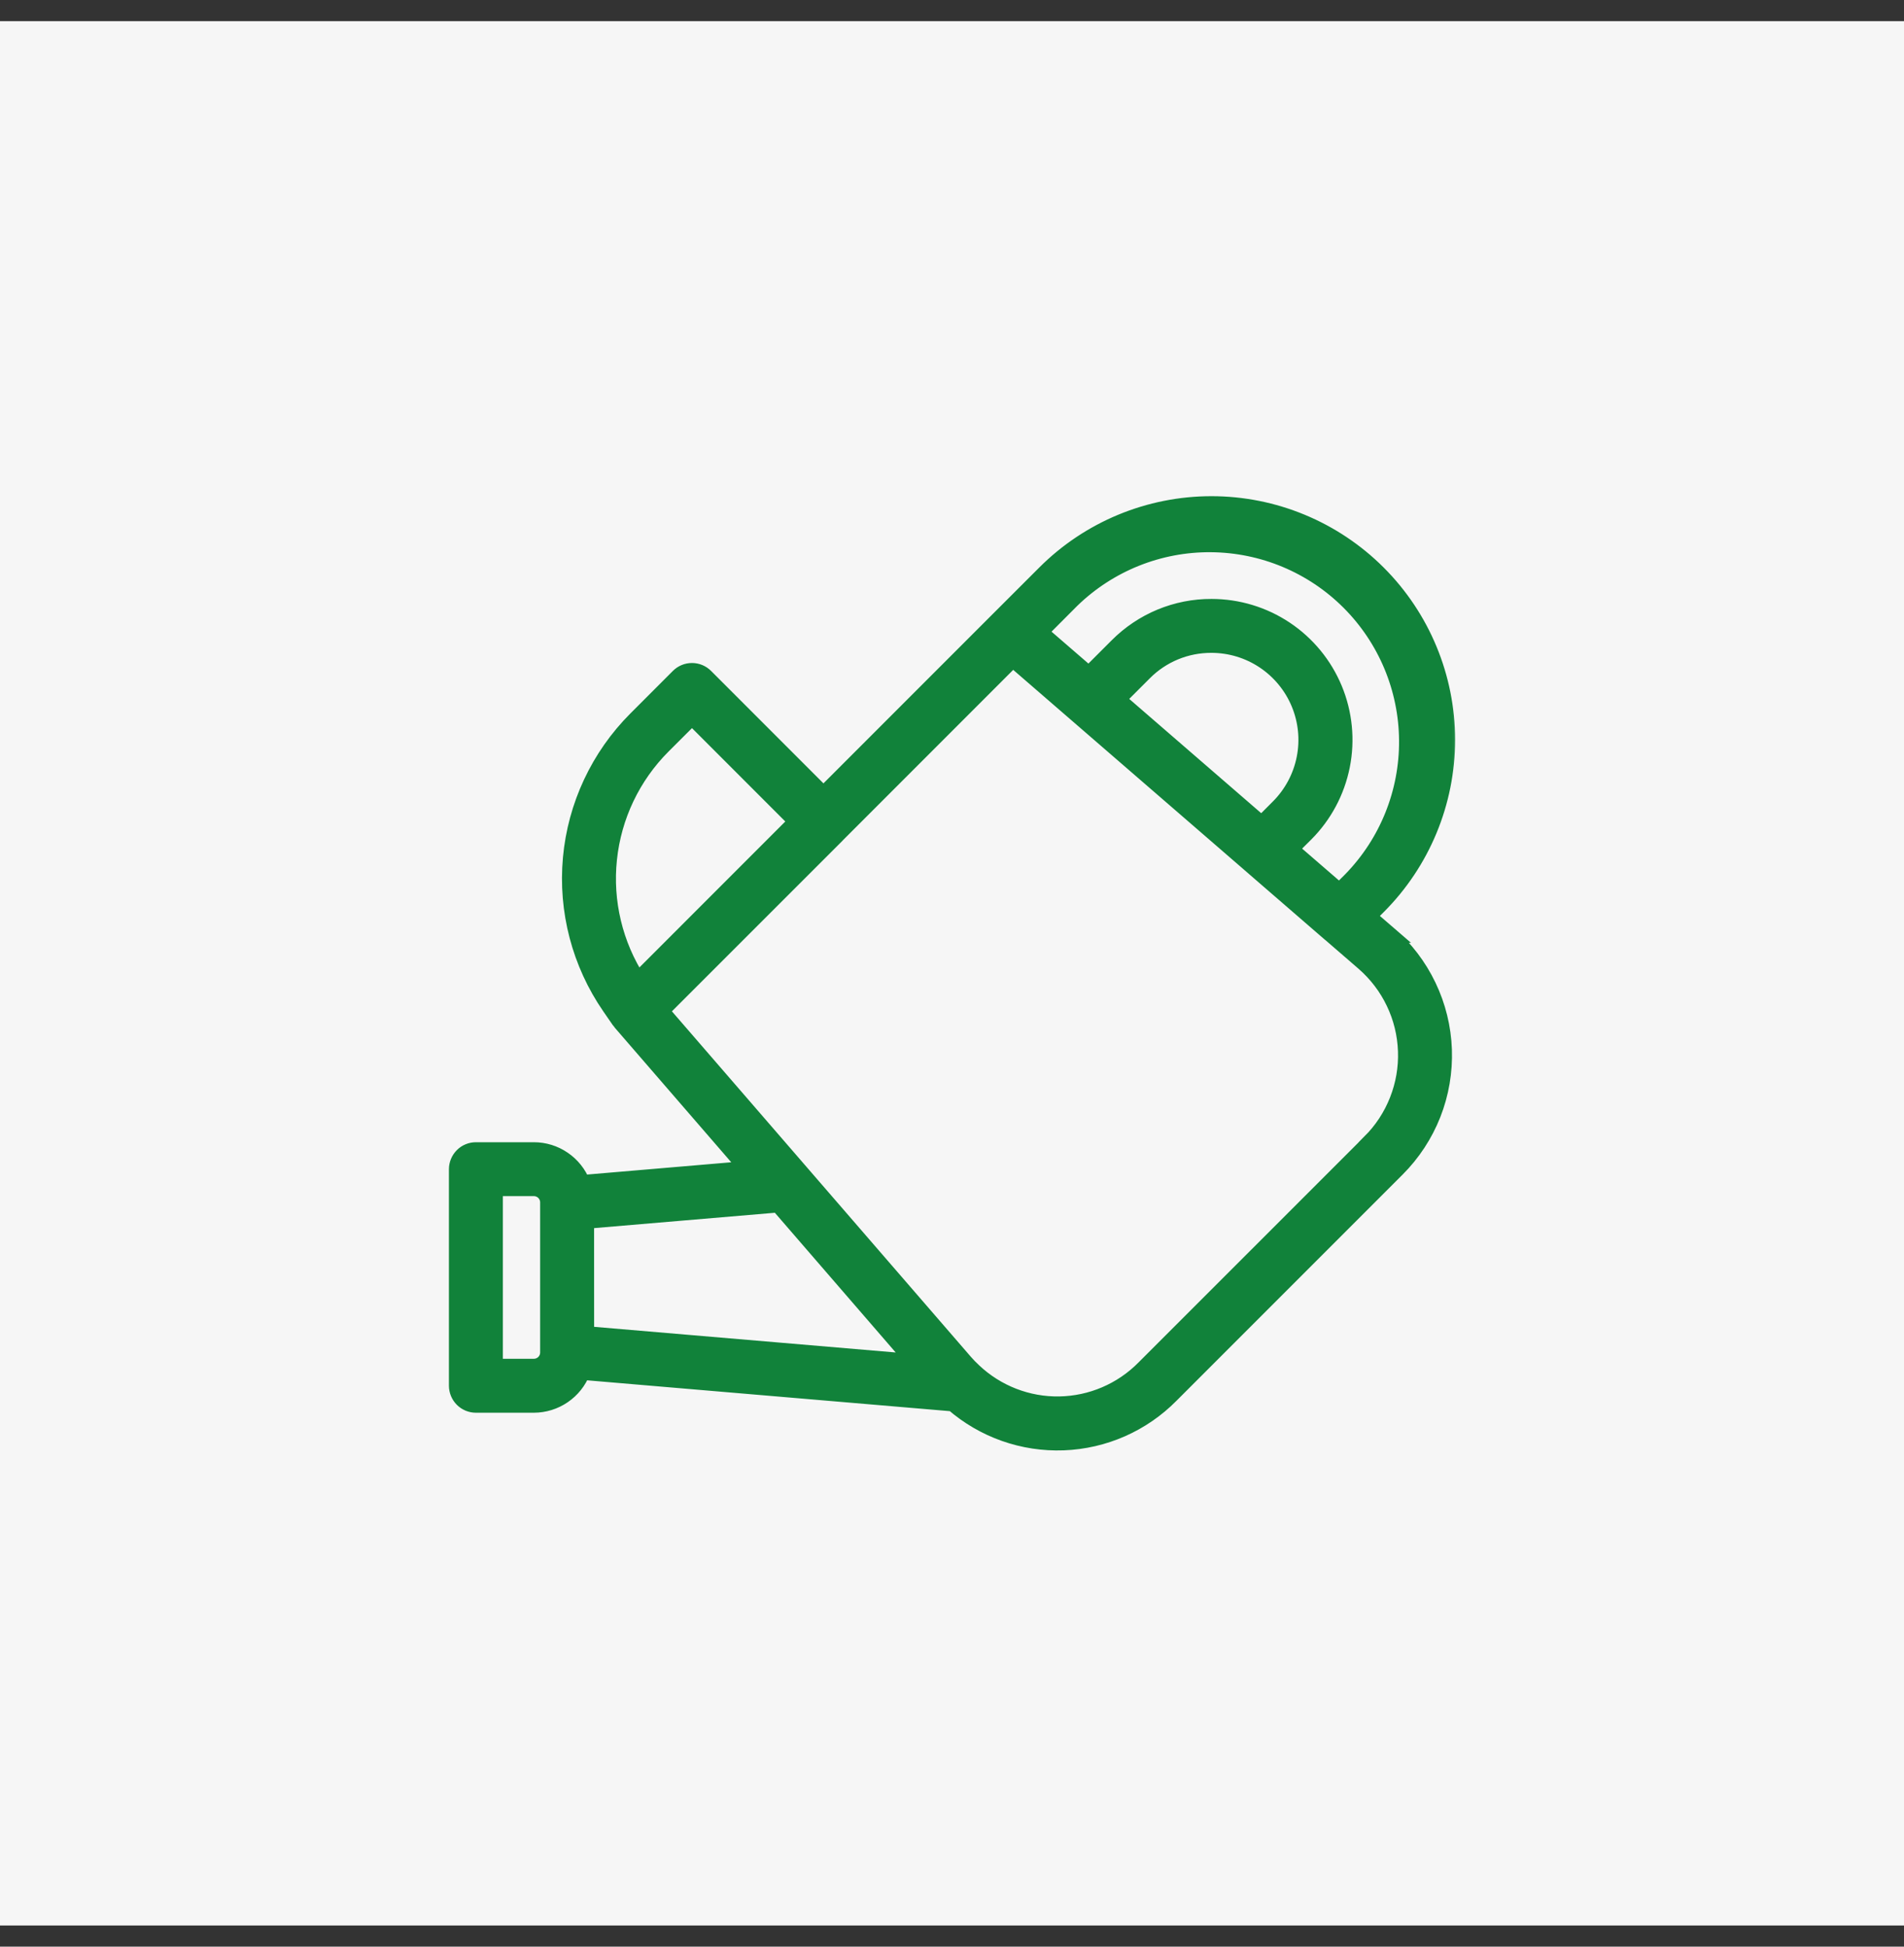 <svg xmlns="http://www.w3.org/2000/svg" fill="none" viewBox="0 0 45 46" height="46" width="45">
<rect x="0" y="0" width="45" height="46" fill="#333333" stroke="none"/>
<rect fill="#F6F6F6" transform="translate(0 0.5)" height="45" width="45"></rect>
<mask fill="black" height="24" width="25" y="10.925" x="9.811" maskUnits="userSpaceOnUse" id="path-1-outside-1_16271_3346">
<rect height="24" width="25" y="10.925" x="9.811" fill="white"></rect>
<path d="M32.811 22.079L32.319 21.654L32.562 21.412C33.604 20.37 34.19 18.956 34.19 17.482C34.19 16.008 33.604 14.595 32.562 13.553C31.52 12.511 30.106 11.925 28.633 11.925C27.159 11.925 25.745 12.51 24.703 13.553L23.606 14.649L19.462 18.794L16.664 15.995C16.623 15.954 16.575 15.922 16.522 15.9C16.469 15.878 16.412 15.867 16.355 15.867C16.297 15.867 16.24 15.878 16.187 15.9C16.134 15.922 16.086 15.954 16.045 15.995L15.041 17C14.161 17.88 13.617 19.041 13.504 20.28C13.391 21.52 13.716 22.76 14.423 23.785L14.65 24.114C14.654 24.12 14.659 24.123 14.662 24.128C14.666 24.134 14.672 24.144 14.679 24.151L17.691 27.631L13.754 27.966C13.664 27.738 13.508 27.542 13.305 27.404C13.103 27.265 12.863 27.191 12.618 27.191H11.248C11.191 27.191 11.134 27.202 11.081 27.224C11.027 27.246 10.979 27.278 10.939 27.319C10.898 27.36 10.866 27.408 10.844 27.461C10.822 27.514 10.81 27.571 10.81 27.628V32.745C10.81 32.803 10.822 32.86 10.844 32.913C10.866 32.966 10.898 33.014 10.939 33.055C10.979 33.095 11.027 33.127 11.081 33.15C11.134 33.171 11.191 33.183 11.248 33.183H12.618C12.864 33.182 13.103 33.108 13.306 32.969C13.508 32.831 13.665 32.635 13.754 32.406L22.529 33.152C23.249 33.779 24.181 34.108 25.135 34.072C26.089 34.036 26.993 33.639 27.664 32.959L33.009 27.614C33.376 27.247 33.664 26.808 33.855 26.324C34.045 25.841 34.133 25.323 34.115 24.804C34.096 24.284 33.971 23.774 33.746 23.306C33.522 22.837 33.203 22.419 32.81 22.079H32.811ZM26.395 16.526L27.036 15.885C27.245 15.675 27.494 15.509 27.767 15.396C28.041 15.283 28.335 15.226 28.631 15.227C29.077 15.227 29.513 15.359 29.884 15.607C30.255 15.855 30.544 16.207 30.715 16.619C30.886 17.031 30.931 17.485 30.844 17.922C30.757 18.36 30.543 18.762 30.228 19.078L29.818 19.489L26.395 16.526ZM25.323 14.171C26.206 13.314 27.389 12.839 28.619 12.849C29.849 12.858 31.026 13.351 31.895 14.22C32.765 15.09 33.257 16.267 33.266 17.496C33.275 18.726 32.8 19.91 31.943 20.792L31.656 21.079L30.481 20.063L30.848 19.698C31.286 19.26 31.584 18.702 31.705 18.094C31.826 17.487 31.764 16.857 31.527 16.285C31.29 15.713 30.888 15.224 30.373 14.88C29.858 14.536 29.252 14.353 28.633 14.353C28.222 14.351 27.814 14.432 27.434 14.589C27.055 14.746 26.71 14.977 26.419 15.268L25.734 15.953L24.559 14.937L25.323 14.171ZM15.659 17.618L16.355 16.923L18.843 19.412L15.073 23.183C14.519 22.329 14.275 21.31 14.382 20.297C14.488 19.284 14.939 18.338 15.659 17.618ZM12.618 32.308H11.685V28.065H12.618C12.71 28.065 12.799 28.102 12.864 28.167C12.929 28.232 12.966 28.32 12.966 28.413V28.43V28.435V29.31V31.96C12.966 32.052 12.929 32.141 12.864 32.206C12.799 32.271 12.71 32.308 12.618 32.308ZM13.841 29.287V28.837L18.398 28.45L21.642 32.2L13.842 31.537L13.841 29.287ZM32.391 26.996L27.046 32.34C26.515 32.877 25.794 33.185 25.039 33.198C24.284 33.211 23.554 32.927 23.005 32.409L23 32.404C22.927 32.337 22.857 32.264 22.791 32.188L15.607 23.888L19.773 19.723C19.776 19.72 19.778 19.716 19.781 19.713L23.937 15.556L24.377 15.937L29.548 20.413L29.552 20.417L31.39 22.008H31.392L32.238 22.74C32.54 23.002 32.785 23.323 32.957 23.683C33.13 24.043 33.226 24.435 33.24 24.835C33.255 25.234 33.186 25.632 33.04 26.003C32.894 26.375 32.673 26.713 32.39 26.995L32.391 26.996Z"></path>
</mask>
<path fill="#11823A" d="M32.811 22.079L32.319 21.654L32.562 21.412C33.604 20.37 34.19 18.956 34.19 17.482C34.19 16.008 33.604 14.595 32.562 13.553C31.52 12.511 30.106 11.925 28.633 11.925C27.159 11.925 25.745 12.51 24.703 13.553L23.606 14.649L19.462 18.794L16.664 15.995C16.623 15.954 16.575 15.922 16.522 15.9C16.469 15.878 16.412 15.867 16.355 15.867C16.297 15.867 16.24 15.878 16.187 15.9C16.134 15.922 16.086 15.954 16.045 15.995L15.041 17C14.161 17.88 13.617 19.041 13.504 20.28C13.391 21.52 13.716 22.76 14.423 23.785L14.65 24.114C14.654 24.12 14.659 24.123 14.662 24.128C14.666 24.134 14.672 24.144 14.679 24.151L17.691 27.631L13.754 27.966C13.664 27.738 13.508 27.542 13.305 27.404C13.103 27.265 12.863 27.191 12.618 27.191H11.248C11.191 27.191 11.134 27.202 11.081 27.224C11.027 27.246 10.979 27.278 10.939 27.319C10.898 27.36 10.866 27.408 10.844 27.461C10.822 27.514 10.81 27.571 10.81 27.628V32.745C10.81 32.803 10.822 32.86 10.844 32.913C10.866 32.966 10.898 33.014 10.939 33.055C10.979 33.095 11.027 33.127 11.081 33.15C11.134 33.171 11.191 33.183 11.248 33.183H12.618C12.864 33.182 13.103 33.108 13.306 32.969C13.508 32.831 13.665 32.635 13.754 32.406L22.529 33.152C23.249 33.779 24.181 34.108 25.135 34.072C26.089 34.036 26.993 33.639 27.664 32.959L33.009 27.614C33.376 27.247 33.664 26.808 33.855 26.324C34.045 25.841 34.133 25.323 34.115 24.804C34.096 24.284 33.971 23.774 33.746 23.306C33.522 22.837 33.203 22.419 32.81 22.079H32.811ZM26.395 16.526L27.036 15.885C27.245 15.675 27.494 15.509 27.767 15.396C28.041 15.283 28.335 15.226 28.631 15.227C29.077 15.227 29.513 15.359 29.884 15.607C30.255 15.855 30.544 16.207 30.715 16.619C30.886 17.031 30.931 17.485 30.844 17.922C30.757 18.36 30.543 18.762 30.228 19.078L29.818 19.489L26.395 16.526ZM25.323 14.171C26.206 13.314 27.389 12.839 28.619 12.849C29.849 12.858 31.026 13.351 31.895 14.22C32.765 15.09 33.257 16.267 33.266 17.496C33.275 18.726 32.8 19.91 31.943 20.792L31.656 21.079L30.481 20.063L30.848 19.698C31.286 19.26 31.584 18.702 31.705 18.094C31.826 17.487 31.764 16.857 31.527 16.285C31.29 15.713 30.888 15.224 30.373 14.88C29.858 14.536 29.252 14.353 28.633 14.353C28.222 14.351 27.814 14.432 27.434 14.589C27.055 14.746 26.71 14.977 26.419 15.268L25.734 15.953L24.559 14.937L25.323 14.171ZM15.659 17.618L16.355 16.923L18.843 19.412L15.073 23.183C14.519 22.329 14.275 21.31 14.382 20.297C14.488 19.284 14.939 18.338 15.659 17.618ZM12.618 32.308H11.685V28.065H12.618C12.71 28.065 12.799 28.102 12.864 28.167C12.929 28.232 12.966 28.32 12.966 28.413V28.43V28.435V29.31V31.96C12.966 32.052 12.929 32.141 12.864 32.206C12.799 32.271 12.71 32.308 12.618 32.308ZM13.841 29.287V28.837L18.398 28.45L21.642 32.2L13.842 31.537L13.841 29.287ZM32.391 26.996L27.046 32.34C26.515 32.877 25.794 33.185 25.039 33.198C24.284 33.211 23.554 32.927 23.005 32.409L23 32.404C22.927 32.337 22.857 32.264 22.791 32.188L15.607 23.888L19.773 19.723C19.776 19.72 19.778 19.716 19.781 19.713L23.937 15.556L24.377 15.937L29.548 20.413L29.552 20.417L31.39 22.008H31.392L32.238 22.74C32.54 23.002 32.785 23.323 32.957 23.683C33.13 24.043 33.226 24.435 33.24 24.835C33.255 25.234 33.186 25.632 33.04 26.003C32.894 26.375 32.673 26.713 32.39 26.995L32.391 26.996Z"></path>
<path mask="url(#path-1-outside-1_16271_3346)" stroke-width="0.4" stroke="#11823A" d="M32.811 22.079L32.319 21.654L32.562 21.412C33.604 20.37 34.19 18.956 34.19 17.482C34.19 16.008 33.604 14.595 32.562 13.553C31.52 12.511 30.106 11.925 28.633 11.925C27.159 11.925 25.745 12.51 24.703 13.553L23.606 14.649L19.462 18.794L16.664 15.995C16.623 15.954 16.575 15.922 16.522 15.9C16.469 15.878 16.412 15.867 16.355 15.867C16.297 15.867 16.24 15.878 16.187 15.9C16.134 15.922 16.086 15.954 16.045 15.995L15.041 17C14.161 17.88 13.617 19.041 13.504 20.28C13.391 21.52 13.716 22.76 14.423 23.785L14.65 24.114C14.654 24.12 14.659 24.123 14.662 24.128C14.666 24.134 14.672 24.144 14.679 24.151L17.691 27.631L13.754 27.966C13.664 27.738 13.508 27.542 13.305 27.404C13.103 27.265 12.863 27.191 12.618 27.191H11.248C11.191 27.191 11.134 27.202 11.081 27.224C11.027 27.246 10.979 27.278 10.939 27.319C10.898 27.36 10.866 27.408 10.844 27.461C10.822 27.514 10.81 27.571 10.81 27.628V32.745C10.81 32.803 10.822 32.86 10.844 32.913C10.866 32.966 10.898 33.014 10.939 33.055C10.979 33.095 11.027 33.127 11.081 33.15C11.134 33.171 11.191 33.183 11.248 33.183H12.618C12.864 33.182 13.103 33.108 13.306 32.969C13.508 32.831 13.665 32.635 13.754 32.406L22.529 33.152C23.249 33.779 24.181 34.108 25.135 34.072C26.089 34.036 26.993 33.639 27.664 32.959L33.009 27.614C33.376 27.247 33.664 26.808 33.855 26.324C34.045 25.841 34.133 25.323 34.115 24.804C34.096 24.284 33.971 23.774 33.746 23.306C33.522 22.837 33.203 22.419 32.81 22.079H32.811ZM26.395 16.526L27.036 15.885C27.245 15.675 27.494 15.509 27.767 15.396C28.041 15.283 28.335 15.226 28.631 15.227C29.077 15.227 29.513 15.359 29.884 15.607C30.255 15.855 30.544 16.207 30.715 16.619C30.886 17.031 30.931 17.485 30.844 17.922C30.757 18.36 30.543 18.762 30.228 19.078L29.818 19.489L26.395 16.526ZM25.323 14.171C26.206 13.314 27.389 12.839 28.619 12.849C29.849 12.858 31.026 13.351 31.895 14.22C32.765 15.09 33.257 16.267 33.266 17.496C33.275 18.726 32.8 19.91 31.943 20.792L31.656 21.079L30.481 20.063L30.848 19.698C31.286 19.26 31.584 18.702 31.705 18.094C31.826 17.487 31.764 16.857 31.527 16.285C31.29 15.713 30.888 15.224 30.373 14.88C29.858 14.536 29.252 14.353 28.633 14.353C28.222 14.351 27.814 14.432 27.434 14.589C27.055 14.746 26.71 14.977 26.419 15.268L25.734 15.953L24.559 14.937L25.323 14.171ZM15.659 17.618L16.355 16.923L18.843 19.412L15.073 23.183C14.519 22.329 14.275 21.31 14.382 20.297C14.488 19.284 14.939 18.338 15.659 17.618ZM12.618 32.308H11.685V28.065H12.618C12.71 28.065 12.799 28.102 12.864 28.167C12.929 28.232 12.966 28.32 12.966 28.413V28.43V28.435V29.31V31.96C12.966 32.052 12.929 32.141 12.864 32.206C12.799 32.271 12.71 32.308 12.618 32.308ZM13.841 29.287V28.837L18.398 28.45L21.642 32.2L13.842 31.537L13.841 29.287ZM32.391 26.996L27.046 32.34C26.515 32.877 25.794 33.185 25.039 33.198C24.284 33.211 23.554 32.927 23.005 32.409L23 32.404C22.927 32.337 22.857 32.264 22.791 32.188L15.607 23.888L19.773 19.723C19.776 19.72 19.778 19.716 19.781 19.713L23.937 15.556L24.377 15.937L29.548 20.413L29.552 20.417L31.39 22.008H31.392L32.238 22.74C32.54 23.002 32.785 23.323 32.957 23.683C33.13 24.043 33.226 24.435 33.24 24.835C33.255 25.234 33.186 25.632 33.04 26.003C32.894 26.375 32.673 26.713 32.39 26.995L32.391 26.996Z"></path>
</svg>
